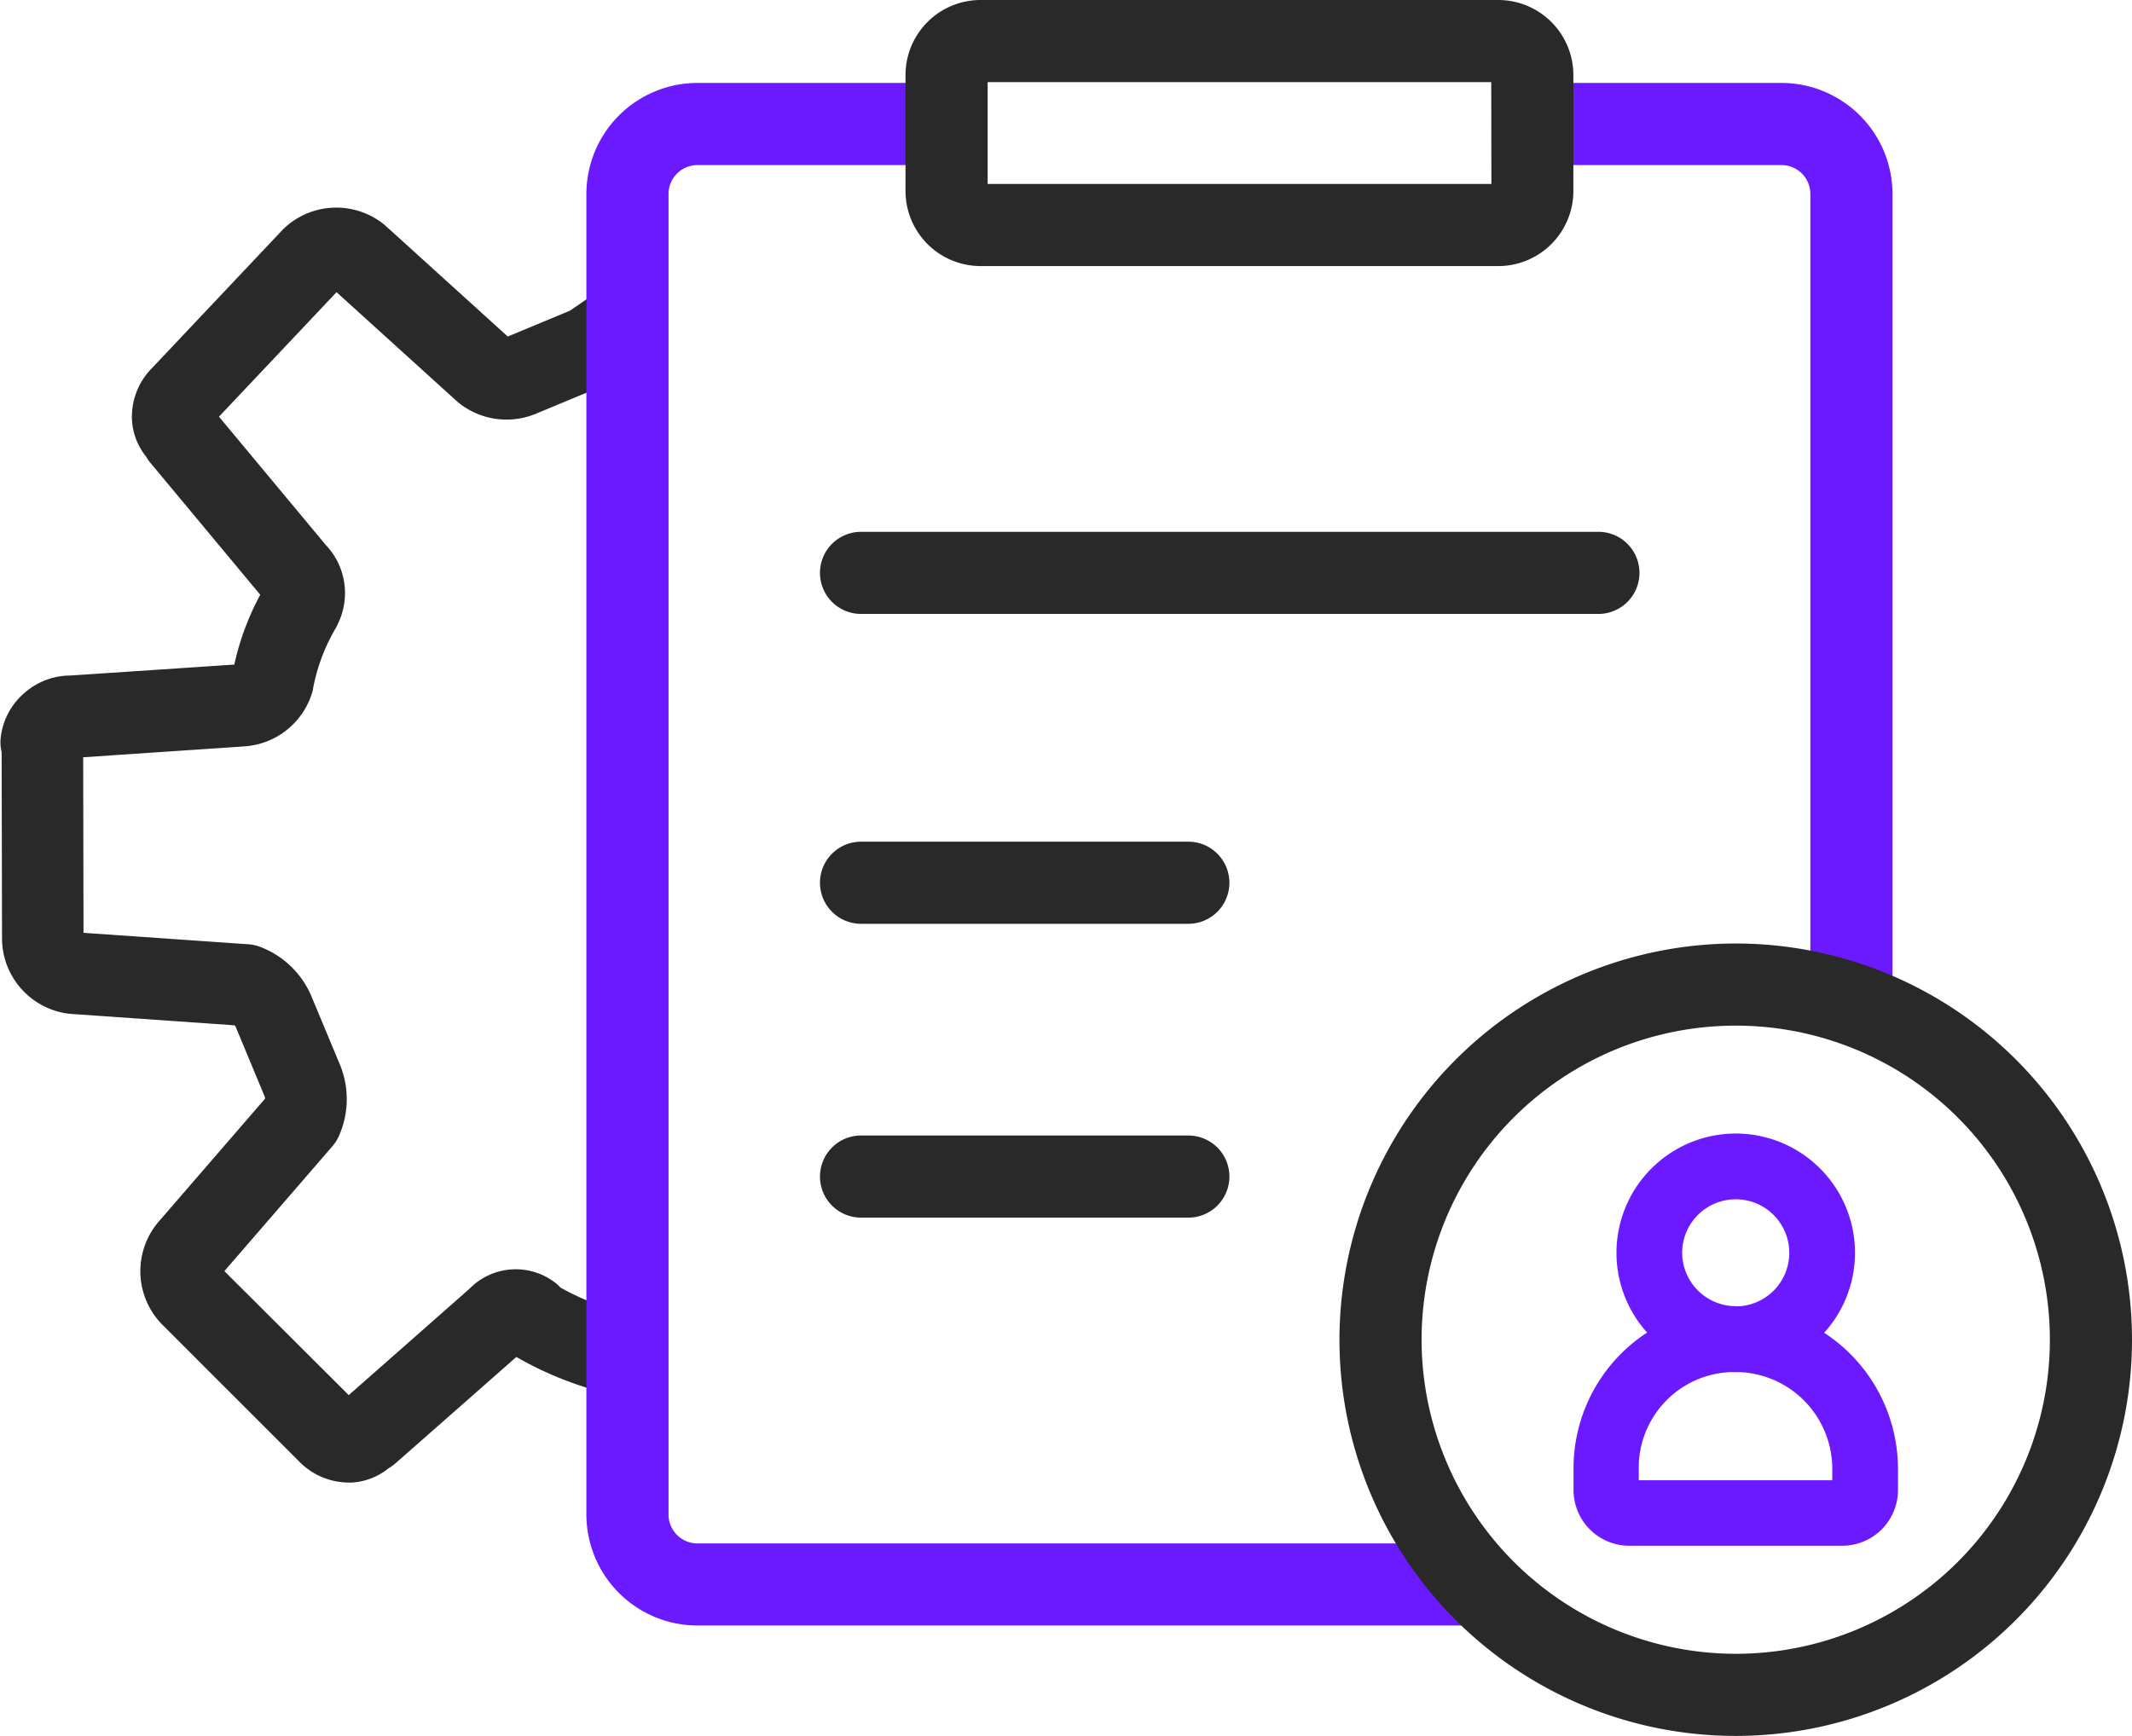 <svg xmlns="http://www.w3.org/2000/svg" width="38.936" height="31.708" viewBox="0 0 38.936 31.708"><g transform="translate(-392.354 -279.213)"><path d="M398.716,308.055a1.271,1.271,0,0,1-.9-.386l-2.5-2.5-.006-.006a1.391,1.391,0,0,1-.111-1.808q.017-.024.036-.046l1.958-2.264a.126.126,0,0,0,0-.029l-.538-1.293a.122.122,0,0,0-.02-.02l-2.987-.208-.057-.006a1.39,1.39,0,0,1-1.2-1.352s0-.006,0-.009l-.007-3.414a.751.751,0,0,1-.02-.232,1.256,1.256,0,0,1,.437-.85,1.272,1.272,0,0,1,.837-.318l2.995-.2a4.879,4.879,0,0,1,.474-1.275l-2.008-2.412a.751.751,0,0,1-.076-.111,1.169,1.169,0,0,1-.26-.7,1.267,1.267,0,0,1,.377-.928l2.367-2.507.02-.021a1.39,1.39,0,0,1,1.808-.111.747.747,0,0,1,.058.048l2.234,2.025,1.137-.473.465-.319.848,1.237-.53.363a.75.75,0,0,1-.136.074l-1.25.52a1.4,1.4,0,0,1-1.441-.2l-2.22-2.012-2.147,2.274,1.946,2.338a1.277,1.277,0,0,1,.228,1.441.75.75,0,0,1-.056.108,3.422,3.422,0,0,0-.4,1.08l0,.015A1.389,1.389,0,0,1,396.9,294.6l-.06.007-2.967.2.006,3.207,3.012.209a.75.75,0,0,1,.234.055,1.654,1.654,0,0,1,.906.87l.542,1.3a1.657,1.657,0,0,1-.02,1.255.751.751,0,0,1-.126.206l-1.975,2.284,2.271,2.265,2.2-1.938a1.182,1.182,0,0,1,1.529-.146.749.749,0,0,1,.138.12,4.918,4.918,0,0,0,.963.408l-.444,1.433a6.36,6.36,0,0,1-1.325-.574l-2.21,1.945a.75.75,0,0,1-.122.087,1.171,1.171,0,0,1-.7.263Z" transform="translate(0 -1.762)" fill="#292929"/><g transform="translate(403.813 279.963)"><path d="M438.928,298.649a.75.75,0,0,1-.75-.75V283.458a.528.528,0,0,0-.528-.528h-4.257a.75.75,0,0,1,0-1.5h4.257a2.03,2.03,0,0,1,2.028,2.028V297.9A.75.75,0,0,1,438.928,298.649Z" transform="translate(-416.575 -280.665)" fill="#6b19ff"/><path d="M424.226,309.606h-14.17a2.03,2.03,0,0,1-2.028-2.028V283.458a2.03,2.03,0,0,1,2.028-2.028h4.52a.75.75,0,0,1,0,1.5h-4.52a.529.529,0,0,0-.528.528v24.121a.529.529,0,0,0,.528.528h14.17a.75.75,0,0,1,0,1.5Z" transform="translate(-408.778 -280.665)" fill="#6b19ff"/><path d="M.621-.75h9.456A1.372,1.372,0,0,1,11.447.621V2.74A1.372,1.372,0,0,1,10.077,4.11H.621A1.372,1.372,0,0,1-.75,2.74V.621A1.372,1.372,0,0,1,.621-.75ZM9.947.75H.75V2.61h9.2Z" transform="translate(5.828)" fill="#292929"/><path d="M13.466.75H0A.75.75,0,0,1-.75,0,.75.75,0,0,1,0-.75H13.466a.75.75,0,0,1,.75.75A.75.75,0,0,1,13.466.75Z" transform="translate(4.266 9.714)" fill="#292929"/><path d="M5.977.75H0A.75.75,0,0,1-.75,0,.75.75,0,0,1,0-.75H5.977a.75.75,0,0,1,.75.75A.75.75,0,0,1,5.977.75Z" transform="translate(4.266 15.374)" fill="#292929"/><path d="M5.977.75H0A.75.75,0,0,1-.75,0,.75.75,0,0,1,0-.75H5.977a.75.75,0,0,1,.75.75A.75.75,0,0,1,5.977.75Z" transform="translate(4.266 20.741)" fill="#292929"/><path d="M6.487-.75A7.237,7.237,0,1,1-.75,6.487,7.245,7.245,0,0,1,6.487-.75Zm0,12.974A5.737,5.737,0,1,0,.75,6.487,5.744,5.744,0,0,0,6.487,12.224Z" transform="translate(13.753 17.234)" fill="#292929"/><g transform="translate(17.873 20.555)"><path d="M437.3,314.067a2.97,2.97,0,0,1,2.967,2.967v.405a1.018,1.018,0,0,1-1,1h-3.925a1.018,1.018,0,0,1-1-1v-.405a2.957,2.957,0,0,1,2.967-2.967Zm1.767,3.176v-.21a1.769,1.769,0,0,0-1.767-1.767,1.748,1.748,0,0,0-1.767,1.767v.21Z" transform="translate(-434.937 -311.51)" fill="#6b19ff"/><path d="M437.67,309.447a2.178,2.178,0,1,1-2.178,2.178A2.18,2.18,0,0,1,437.67,309.447Zm0,3.157a.978.978,0,1,0-.978-.978A.979.979,0,0,0,437.67,312.6Z" transform="translate(-435.303 -310.047)" fill="#6b19ff"/></g></g></g></svg>